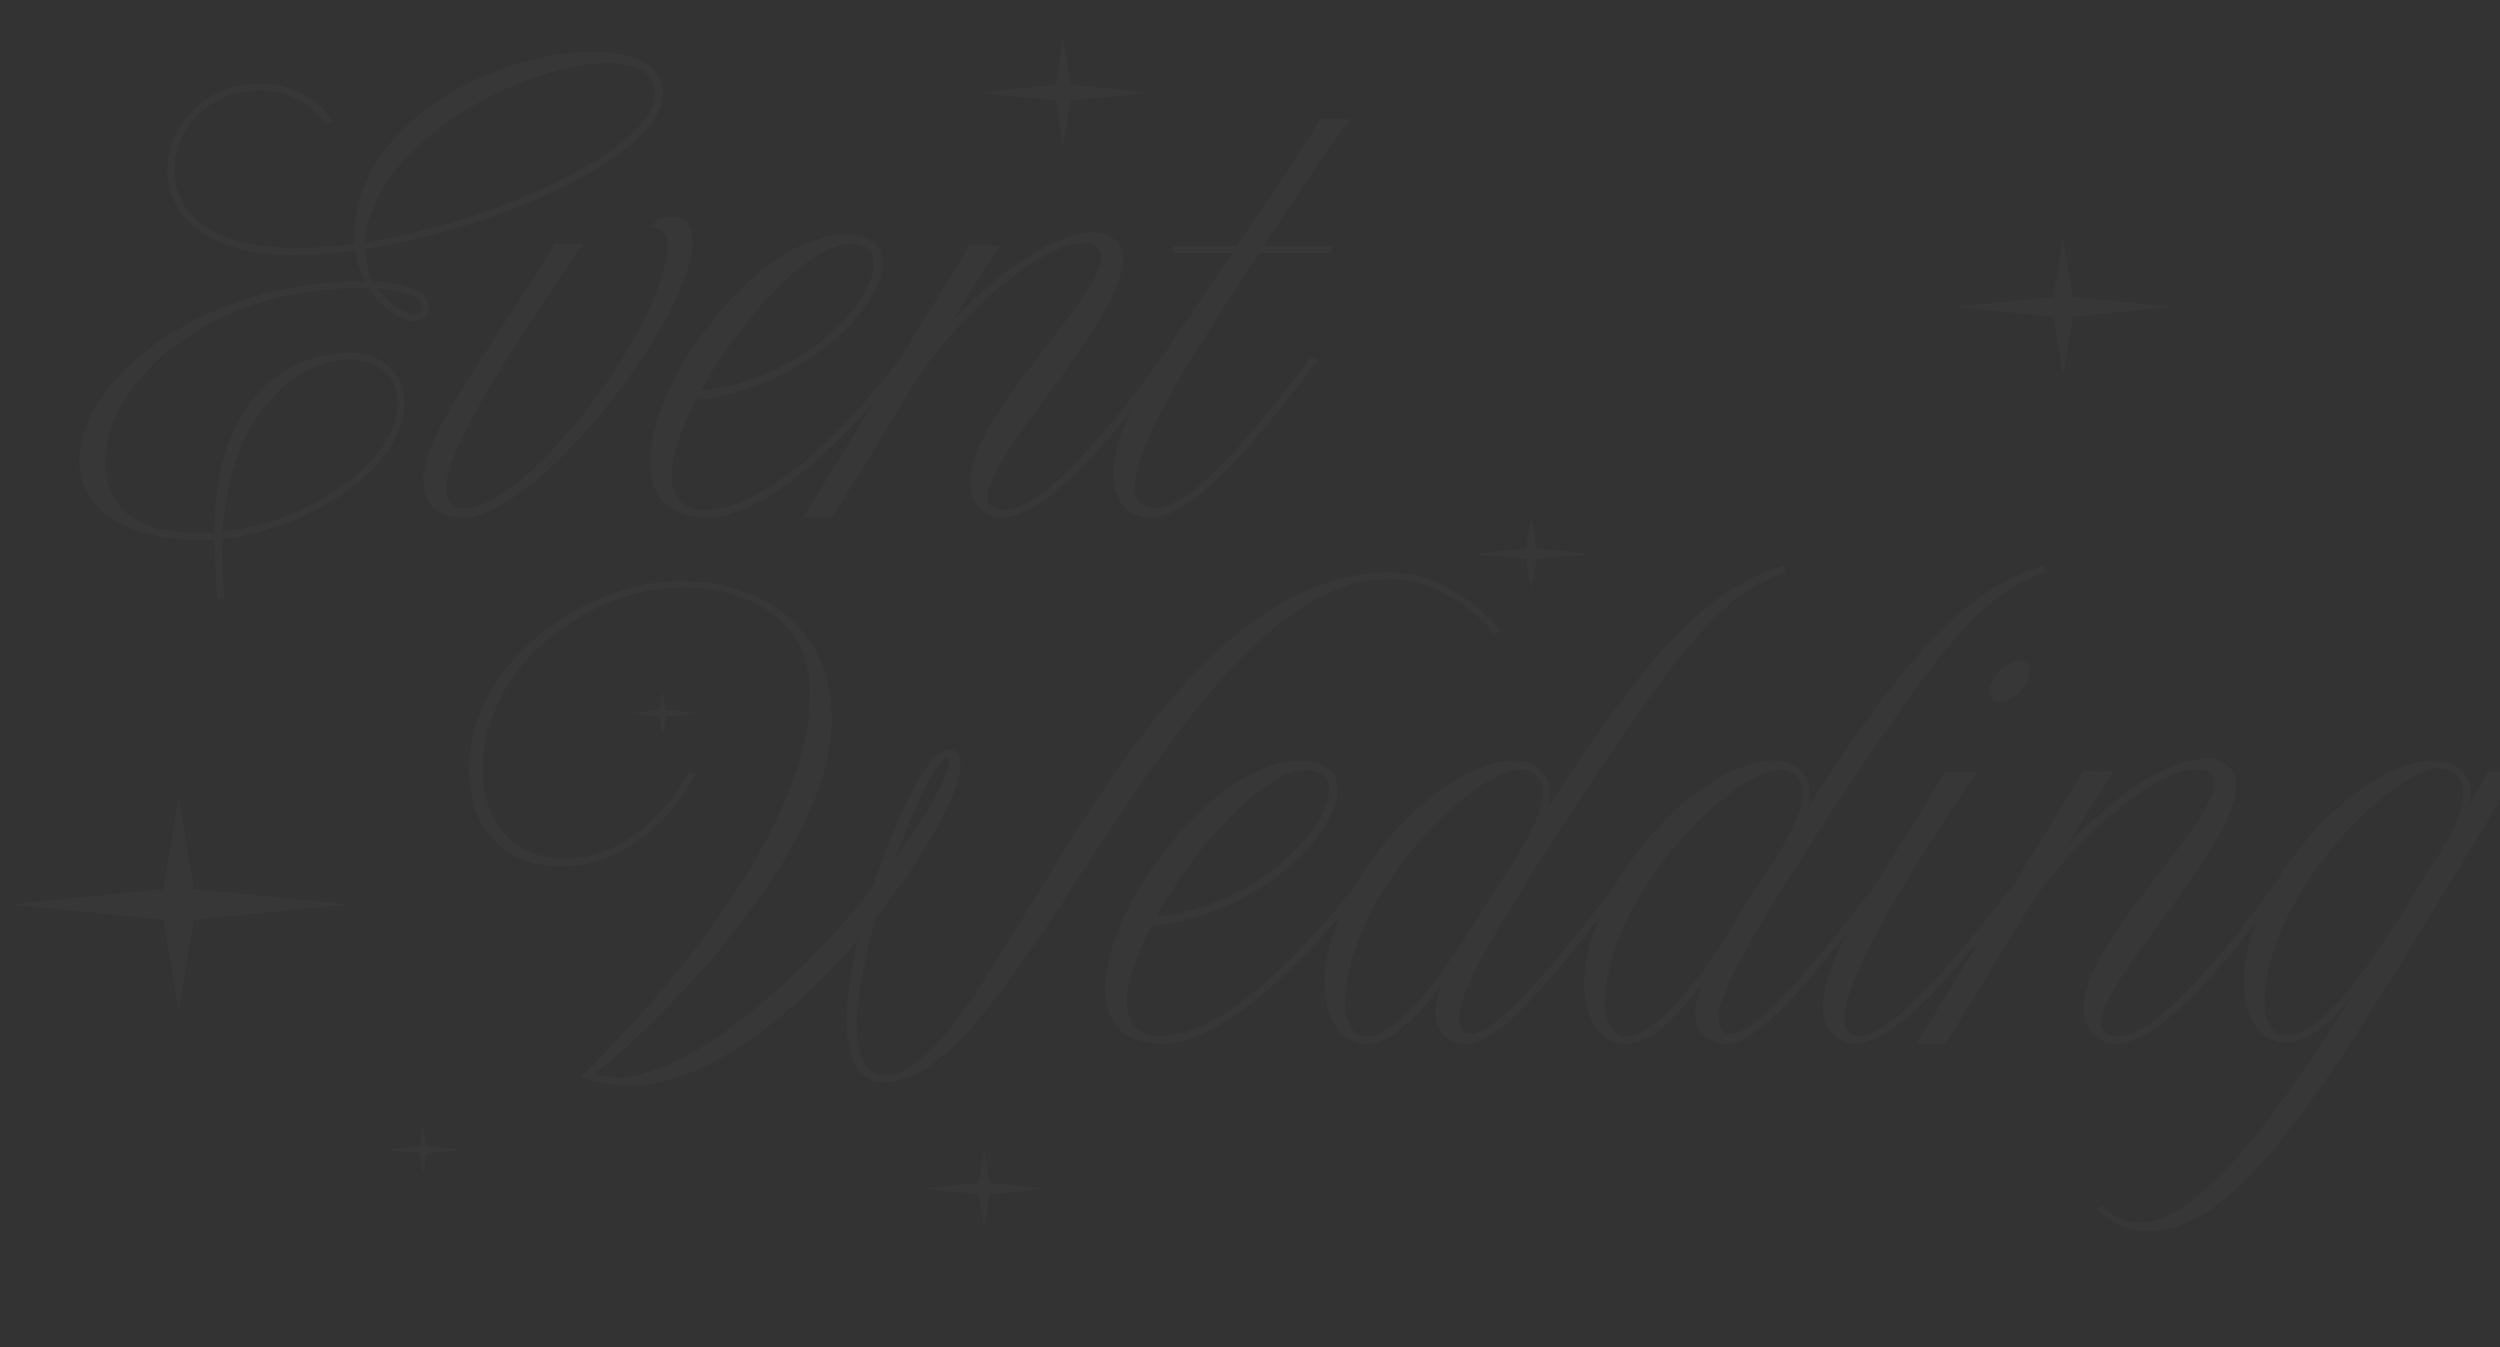 <?xml version="1.0" encoding="UTF-8"?> <svg xmlns="http://www.w3.org/2000/svg" width="3454" height="1861" viewBox="0 0 3454 1861" fill="none"><rect x="0" y="0" width="3454" height="1861" fill="#333333" stroke="none"/><g clip-path="url(#clip0_586_303)"><path d="M483.114 496.6C414.514 496.6 317.914 566.6 307.414 734.6C424.314 722.7 549.614 638.7 549.614 556.8C549.614 518.3 520.914 496.6 483.114 496.6ZM583.914 424.5C583.914 415.4 569.214 402.1 520.914 398.6C537.714 423.1 562.914 434.3 572.014 434.3C578.314 434.3 583.914 430.1 583.914 424.5ZM840.114 87.1C728.114 87.1 512.514 194.9 504.814 334.9C688.914 305.5 904.514 204 904.514 129.8C904.514 127 908.714 87.1 840.114 87.1ZM278.014 745.8C178.614 745.8 109.314 706.6 109.314 636.6C109.314 527.4 272.414 388.8 501.314 388.8H504.114C497.814 376.2 492.914 362.2 490.814 346.1C461.414 350.3 432.714 352.4 406.814 352.4C235.314 352.4 231.114 250.2 231.114 236.2V234.8C231.114 176 281.514 115.8 357.814 115.8C398.414 115.8 438.314 134 459.314 166.9L450.214 171.8C450.214 171.8 422.914 124.9 357.814 124.9C287.114 124.9 240.914 180.2 240.914 234.8C240.914 249.5 242.314 342.6 409.614 342.6C434.814 342.6 461.414 340.5 490.114 337C489.414 333.5 489.414 330 489.414 326.5C489.414 173.9 677.714 71.7 821.914 71.7C882.814 71.7 915.714 94.8 915.714 129.1C915.714 214.5 690.314 314.6 504.814 344C504.814 362.2 509.014 376.9 515.314 388.8C588.114 391.6 593.014 417.5 593.014 424.5C593.014 435 583.914 443.4 572.014 443.4C555.214 443.4 527.914 427.3 509.014 397.9H497.114C282.914 397.9 145.714 532.3 145.714 635.9C145.714 701 184.214 736.7 278.714 736.7C285.014 736.7 290.614 736 296.214 736V734.6C296.214 563.1 386.514 487.5 483.114 487.5C525.814 487.5 558.714 512.7 558.714 556.8C558.714 647.1 425.714 731.8 307.414 744.4C306.714 750.7 306.714 758.4 306.714 765.4C306.714 799 310.214 825.6 310.214 825.6L300.414 827C298.314 807.4 296.214 745.8 296.214 745.1C289.914 745.8 284.314 745.8 278.014 745.8ZM638.667 715C614.867 715 584.767 704.5 584.767 661.1C584.767 595.3 703.767 446.2 766.067 337H805.267C727.567 453.9 616.267 612.8 616.267 674.4C616.267 689.1 624.667 703.1 639.367 703.1C730.367 703.1 922.167 444.8 922.167 338.4C922.167 320.2 910.967 314.6 899.767 314.6H899.067C903.267 304.8 913.767 299.2 924.967 299.2C947.367 299.2 957.167 312.5 957.167 333.5C957.167 433.6 745.767 715 638.667 715ZM1174.37 337C1117.67 337 1022.47 442 968.575 539.3C1109.27 524.6 1207.27 416.8 1207.27 364.3C1207.27 347.5 1196.77 337 1174.37 337ZM1245.07 493.8L1254.87 497.3C1212.87 556.8 1073.57 715 978.375 715C920.975 715 897.875 683.5 897.875 638.7C897.875 525.3 1046.97 324.4 1166.67 324.4C1202.37 324.4 1219.17 339.8 1219.17 363.6C1219.17 425.2 1111.37 536.5 961.575 552.6C941.275 591.8 927.975 629.6 927.975 656.9C927.975 685.6 941.975 704.5 974.875 704.5C1076.37 704.5 1208.67 541.4 1245.07 493.8ZM1388.47 704.5C1419.27 704.5 1480.87 664.6 1605.47 493.8L1615.27 497.3C1489.97 673 1422.07 715 1384.27 715C1356.97 715 1340.17 691.2 1340.17 666C1340.17 574.3 1521.47 413.3 1521.47 354.5C1521.47 343.3 1514.47 335.6 1496.27 335.6C1440.97 335.6 1329.67 430.1 1269.47 519.7L1149.77 715H1109.87C1339.47 339.1 1339.47 339.1 1339.47 338.4L1382.17 339.1C1363.27 367.8 1366.77 361.5 1317.07 442C1401.07 353.1 1469.67 320.9 1511.67 320.9C1530.57 320.9 1551.57 331.4 1551.57 359.4C1551.57 440.6 1364.67 627.5 1364.67 686.3C1364.67 698.2 1371.67 704.5 1388.47 704.5ZM1587.72 715C1561.12 715 1538.02 694 1538.02 653.4C1538.02 582.7 1611.52 483.3 1701.82 351C1701.82 350.3 1701.82 350.3 1702.52 349.6H1620.62V339.8H1708.82C1757.12 267.7 1794.22 215.2 1823.62 164.8H1865.62C1836.22 203.3 1797.02 261.4 1745.92 339.8H1840.42V349.6H1739.62C1712.32 390.9 1682.22 438.5 1648.62 491C1604.52 563.1 1568.12 633.8 1568.12 672.3C1568.12 691.2 1576.52 701.7 1597.52 701.7C1649.32 701.7 1745.92 579.9 1811.02 493.8L1820.82 497.3C1682.92 681.4 1626.92 715 1587.72 715Z" fill="white" fill-opacity="0.02"></path><path d="M1306.1 1047.9C1297.7 1050 1270.4 1094.1 1237.5 1185.1C1286.5 1117.2 1311 1070.3 1311 1054.2C1311 1050 1308.9 1046.5 1306.1 1047.9ZM1920 800.1C1631.6 800.1 1408.3 1495.2 1223.5 1495.2C1185 1495.2 1169.6 1460.2 1169.6 1409.1C1169.6 1376.9 1175.9 1338.4 1185 1298.5C1094.7 1404.9 973.604 1500.1 867.904 1500.1C846.204 1500.1 823.104 1494.5 809.804 1490.3C806.304 1489.6 804.204 1488.9 802.104 1488.2L808.404 1481.9C811.904 1477.7 1119.2 1189.3 1119.2 956.2C1119.2 843.5 1012.8 811.3 943.504 811.3C820.304 811.3 667.004 914.9 667.004 1064C667.004 1144.5 718.104 1186.5 779.704 1186.5C839.204 1186.5 907.804 1148 951.904 1066.8L961.004 1068.9C945.604 1097.6 887.504 1197 773.404 1197C705.504 1197 648.104 1153.6 648.104 1062.6C648.104 912.8 811.204 802.9 940.004 802.9C1061.1 802.9 1149.3 874.3 1149.3 991.9C1149.3 1190.7 879.804 1440.6 821.004 1484C829.404 1486.1 841.304 1488.9 854.604 1488.9C921.104 1488.9 1060.4 1409.1 1205.3 1227.1C1215.1 1196.3 1271.8 1035.3 1311 1035.3C1320.8 1035.3 1327.1 1044.4 1327.1 1055.6C1327.1 1093.4 1280.9 1178.1 1210.2 1267.7C1194.8 1322.3 1183.6 1376.9 1183.6 1418.2C1183.6 1458.8 1194.8 1485.4 1223.5 1485.4C1370.5 1485.4 1564.4 791 1920 791C2011.7 791 2072.6 871.5 2072.6 871.5L2065.6 877.1C2065.6 877.1 2008.2 800.1 1920 800.1ZM1803.37 1064C1746.67 1064 1651.47 1169 1597.57 1266.3C1738.27 1251.6 1836.27 1143.8 1836.27 1091.3C1836.27 1074.5 1825.77 1064 1803.37 1064ZM1874.07 1220.8L1883.87 1224.3C1841.87 1283.8 1702.57 1442 1607.37 1442C1549.97 1442 1526.87 1410.5 1526.87 1365.7C1526.87 1252.3 1675.97 1051.4 1795.67 1051.4C1831.37 1051.4 1848.17 1066.8 1848.17 1090.6C1848.17 1152.2 1740.37 1263.5 1590.57 1279.6C1570.27 1318.8 1556.97 1356.6 1556.97 1383.9C1556.97 1412.6 1570.97 1431.5 1603.87 1431.5C1705.37 1431.5 1837.67 1268.4 1874.07 1220.8ZM2100.76 1063.3C2035.66 1063.3 1858.56 1236.9 1858.56 1389.5C1858.56 1412.6 1870.46 1432.2 1887.96 1432.2C1927.16 1432.2 1981.76 1361.5 2023.76 1297.1C2044.06 1262.1 2069.96 1222.9 2096.56 1182.3C2121.76 1140.3 2131.56 1113 2131.56 1094.8C2131.56 1071 2113.36 1063.3 2100.76 1063.3ZM1887.96 1442C1852.96 1442 1829.86 1407.7 1829.86 1358C1829.86 1228.5 1984.56 1050.7 2093.06 1050.7C2101.46 1050.7 2141.36 1055.6 2141.36 1096.9C2141.36 1102.5 2140.66 1108.8 2138.56 1116.5C2292.56 872.9 2375.86 809.2 2464.06 781.2L2467.56 790.3C2381.46 820.4 2328.96 882 2163.06 1134.7C2051.06 1306.2 2016.06 1374.1 2016.06 1404.9C2016.06 1417.5 2019.56 1428.7 2032.16 1428.7C2070.66 1428.7 2167.26 1308.3 2233.06 1220.8L2242.86 1224.3C2105.66 1406.3 2059.46 1442 2024.46 1442C2014.66 1442 1983.16 1435.7 1983.16 1400C1983.16 1388.8 1986.66 1374.8 1992.26 1359.4C1958.66 1404.9 1921.56 1442 1887.96 1442ZM2459.65 1063.3C2394.55 1063.3 2217.45 1236.9 2217.45 1389.5C2217.45 1412.6 2229.35 1432.2 2246.85 1432.2C2286.05 1432.2 2340.65 1361.5 2382.65 1297.1C2402.95 1262.1 2428.85 1222.9 2455.45 1182.3C2480.65 1140.3 2490.45 1113 2490.45 1094.8C2490.45 1071 2472.25 1063.3 2459.65 1063.3ZM2246.85 1442C2211.85 1442 2188.75 1407.7 2188.75 1358C2188.75 1228.5 2343.45 1050.7 2451.95 1050.7C2460.35 1050.7 2500.25 1055.6 2500.25 1096.9C2500.25 1102.5 2499.55 1108.8 2497.45 1116.5C2651.45 872.9 2734.75 809.2 2822.95 781.2L2826.45 790.3C2740.35 820.4 2687.85 882 2521.95 1134.7C2409.95 1306.2 2374.95 1374.1 2374.95 1404.9C2374.95 1417.5 2378.45 1428.7 2391.05 1428.7C2429.55 1428.7 2526.15 1308.3 2591.95 1220.8L2601.75 1224.3C2464.55 1406.3 2418.35 1442 2383.35 1442C2373.55 1442 2342.05 1435.7 2342.05 1400C2342.05 1388.8 2345.55 1374.8 2351.15 1359.4C2317.55 1404.9 2280.45 1442 2246.85 1442ZM2782.84 1220.8L2792.64 1224.3C2675.04 1380.4 2607.14 1442 2563.74 1442C2555.34 1442 2548.34 1440.6 2542.04 1436.4C2476.24 1396.5 2563.04 1266.3 2616.94 1180.9C2662.44 1108.8 2670.14 1095.5 2686.24 1066.8H2731.04C2684.84 1136.1 2482.54 1431.5 2570.04 1431.5C2614.84 1431.5 2717.74 1306.9 2782.84 1220.8ZM2762.54 969.5C2749.24 969.5 2744.34 956.9 2752.04 940.8C2759.74 925.4 2777.24 912.8 2790.54 912.8C2803.84 912.8 2808.74 925.4 2801.04 940.8C2793.34 956.9 2776.54 969.5 2762.54 969.5ZM2926.64 1431.5C2957.44 1431.5 3019.04 1391.6 3143.64 1220.8L3153.44 1224.3C3028.14 1400 2960.24 1442 2922.44 1442C2895.14 1442 2878.34 1418.2 2878.34 1393C2878.34 1301.3 3059.64 1140.3 3059.64 1081.5C3059.64 1070.3 3052.64 1062.6 3034.44 1062.6C2979.14 1062.6 2867.84 1157.1 2807.64 1246.7L2687.94 1442H2648.04C2877.64 1066.1 2877.64 1066.1 2877.64 1065.4L2920.34 1066.1C2901.44 1094.8 2904.94 1088.5 2855.24 1169C2939.24 1080.1 3007.84 1047.9 3049.84 1047.9C3068.74 1047.9 3089.74 1058.4 3089.74 1086.4C3089.74 1167.6 2902.84 1354.5 2902.84 1413.3C2902.84 1425.2 2909.84 1431.5 2926.64 1431.5ZM3158.8 1430.8C3221.1 1430.8 3307.2 1281 3384.2 1156.4C3397.5 1130.5 3403.1 1110.9 3403.1 1096.9C3403.1 1062.6 3372.3 1061.2 3370.9 1061.2C3306.5 1061.2 3128.7 1235.5 3128.7 1388.1C3128.7 1400.7 3134.3 1430.8 3158.8 1430.8ZM3436.7 1066.1H3478C3234.4 1467.2 3106.3 1701 2967 1701C2936.9 1701 2913.8 1687.7 2897.7 1670.9L2903.3 1665.3C2917.3 1679.3 2934.8 1689.1 2955.8 1689.1C3014.6 1689.1 3100 1614.9 3243.5 1385.3L3247 1379.7C3218.3 1414.7 3187.5 1440.6 3158.1 1440.6C3123.1 1440.6 3100 1406.3 3100 1356.6C3100 1227.1 3255.4 1050.7 3363.2 1050.7C3371.6 1050.7 3413.6 1054.9 3413.6 1096.9C3413.6 1101.1 3412.9 1106 3411.5 1111.6C3417.1 1103.2 3420.6 1096.9 3421.3 1095.5C3429 1083.6 3436.7 1066.1 3436.7 1066.1Z" fill="white" fill-opacity="0.02"></path><path d="M915.33 954L919.564 979.49C919.712 980.381 920.439 981.063 921.337 981.153L964.66 985.5L921.337 989.847C920.439 989.937 919.712 990.619 919.564 991.51L915.33 1017L911.096 991.51C910.948 990.619 910.222 989.937 909.323 989.847L866 985.5L909.323 981.153C910.222 981.063 910.948 980.381 911.096 979.49L915.33 954Z" fill="white" fill-opacity="0.02"></path><path d="M1468.86 53L1479.32 115.777C1479.47 116.667 1480.2 117.348 1481.09 117.438L1586.71 128L1481.09 138.562C1480.2 138.652 1479.47 139.333 1479.32 140.223L1468.86 203L1458.39 140.223C1458.25 139.333 1457.52 138.652 1456.62 138.562L1351 128L1456.62 117.438C1457.52 117.348 1458.25 116.667 1458.39 115.777L1468.86 53Z" fill="white" fill-opacity="0.02"></path><path d="M2115.57 715L2122.46 756.348C2122.61 757.239 2123.34 757.92 2124.24 758.009L2194.14 765L2124.24 771.991C2123.34 772.08 2122.61 772.761 2122.46 773.652L2115.57 815L2108.68 773.652C2108.53 772.761 2107.8 772.08 2106.91 771.991L2037 765L2106.91 758.009C2107.8 757.92 2108.53 757.239 2108.68 756.348L2115.57 715Z" fill="white" fill-opacity="0.02"></path><path d="M584.643 1555L589.177 1582.21C589.326 1583.1 590.052 1583.78 590.951 1583.87L637.286 1588.5L590.951 1593.13C590.052 1593.22 589.326 1593.9 589.177 1594.79L584.643 1622L580.109 1594.79C579.96 1593.9 579.233 1593.22 578.335 1593.13L532 1588.5L578.335 1583.87C579.233 1583.78 579.96 1583.1 580.109 1582.21L584.643 1555Z" fill="white" fill-opacity="0.02"></path><path d="M246.786 1102L267.606 1226.92C267.754 1227.81 268.481 1228.49 269.379 1228.58L478.571 1249.5L269.379 1270.42C268.481 1270.51 267.754 1271.19 267.606 1272.08L246.786 1397L225.966 1272.08C225.817 1271.19 225.09 1270.51 224.192 1270.42L15 1249.5L224.192 1228.58C225.09 1228.49 225.817 1227.81 225.966 1226.92L246.786 1102Z" fill="white" fill-opacity="0.02"></path><path d="M2850.29 329L2863.61 408.92C2863.75 409.81 2864.48 410.491 2865.38 410.581L2999.57 424L2865.38 437.419C2864.48 437.509 2863.75 438.19 2863.61 439.08L2850.29 519L2836.97 439.08C2836.82 438.19 2836.09 437.509 2835.19 437.419L2701 424L2835.19 410.581C2836.09 410.491 2836.82 409.81 2836.97 408.92L2850.29 329Z" fill="white" fill-opacity="0.02"></path><path d="M1359.86 1588L1367.32 1632.78C1367.47 1633.67 1368.2 1634.35 1369.09 1634.44L1444.71 1642L1369.09 1649.56C1368.2 1649.65 1367.47 1650.33 1367.32 1651.22L1359.86 1696L1352.39 1651.22C1352.25 1650.33 1351.52 1649.65 1350.62 1649.56L1275 1642L1350.62 1634.44C1351.52 1634.35 1352.25 1633.67 1352.39 1632.78L1359.86 1588Z" fill="white" fill-opacity="0.02"></path></g><defs><clipPath id="clip0_586_303"><rect width="3454" height="1861" fill="white"></rect></clipPath></defs></svg> 